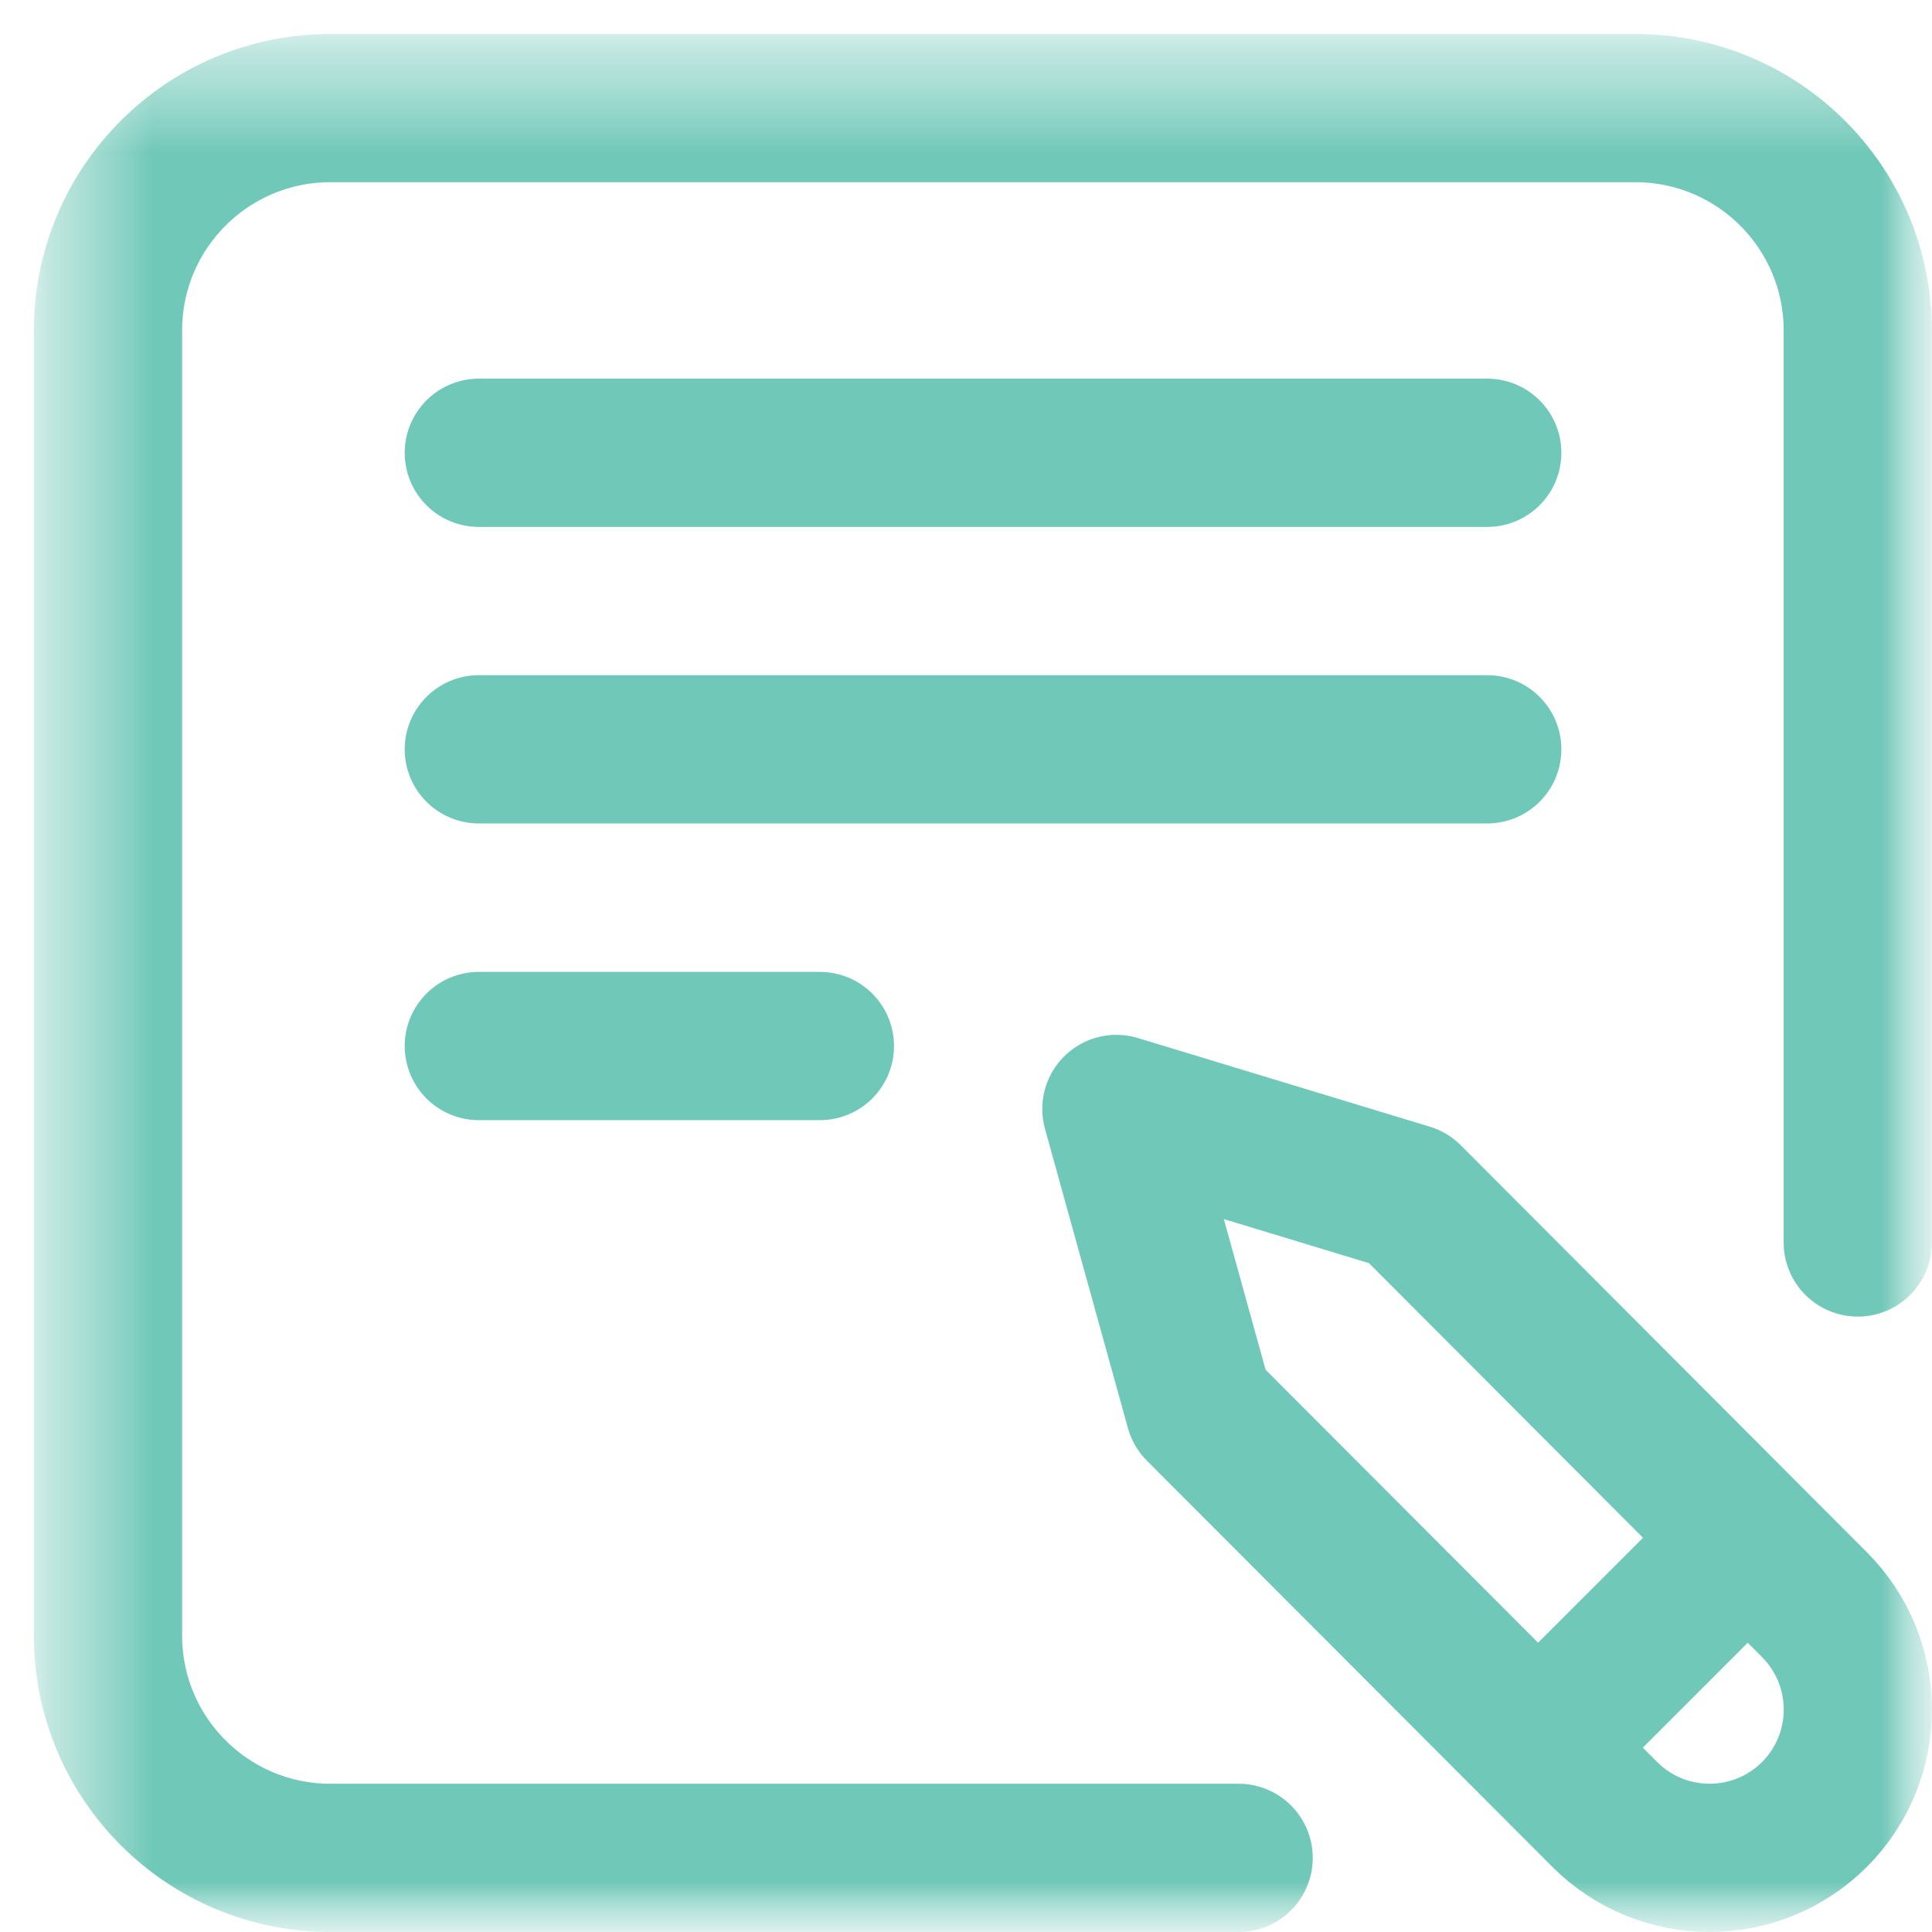 <svg width="19" height="19" viewBox="0 0 19 19" fill="none" xmlns="http://www.w3.org/2000/svg">
<mask id="mask0_420_2661" style="mask-type:luminance" maskUnits="userSpaceOnUse" x="0" y="0" width="20" height="19">
<path d="M19.001 0.333H0.334V19H19.001V0.333Z" fill="white"/>
</mask>
<g mask="url(#mask0_420_2661)">
<path d="M4.709 4.453H14.626" stroke="#70C8B8" stroke-width="1.458" stroke-miterlimit="10" stroke-linecap="round" stroke-linejoin="round"/>
<path d="M4.709 7.369H14.626" stroke="#70C8B8" stroke-width="1.458" stroke-miterlimit="10" stroke-linecap="round" stroke-linejoin="round"/>
<path d="M4.709 10.287H8.063" stroke="#70C8B8" stroke-width="1.458" stroke-miterlimit="10" stroke-linecap="round" stroke-linejoin="round"/>
<mask id="mask1_420_2661" style="mask-type:luminance" maskUnits="userSpaceOnUse" x="0" y="0" width="19" height="19">
<path d="M0.332 0.333H18.999V19H0.332V0.333Z" fill="white"/>
</mask>
<g mask="url(#mask1_420_2661)">
<path d="M11.795 13.85L10.979 10.906L13.85 11.778L17.844 15.781C18.413 16.351 18.413 17.274 17.844 17.844C17.274 18.413 16.351 18.413 15.782 17.844L11.795 13.85Z" stroke="#70C8B8" stroke-width="1.458" stroke-miterlimit="10" stroke-linejoin="round"/>
<path d="M17.049 15.263L15.335 16.977" stroke="#70C8B8" stroke-width="1.458" stroke-miterlimit="10" stroke-linejoin="round"/>
<path d="M12.181 18.271H3.249C2.041 18.271 1.062 17.292 1.062 16.084V3.25C1.062 2.042 2.041 1.063 3.249 1.063H16.082C17.291 1.063 18.27 2.042 18.27 3.25V12.219" stroke="#70C8B8" stroke-width="1.458" stroke-miterlimit="10" stroke-linecap="round" stroke-linejoin="round"/>
</g>
</g>
</svg>
